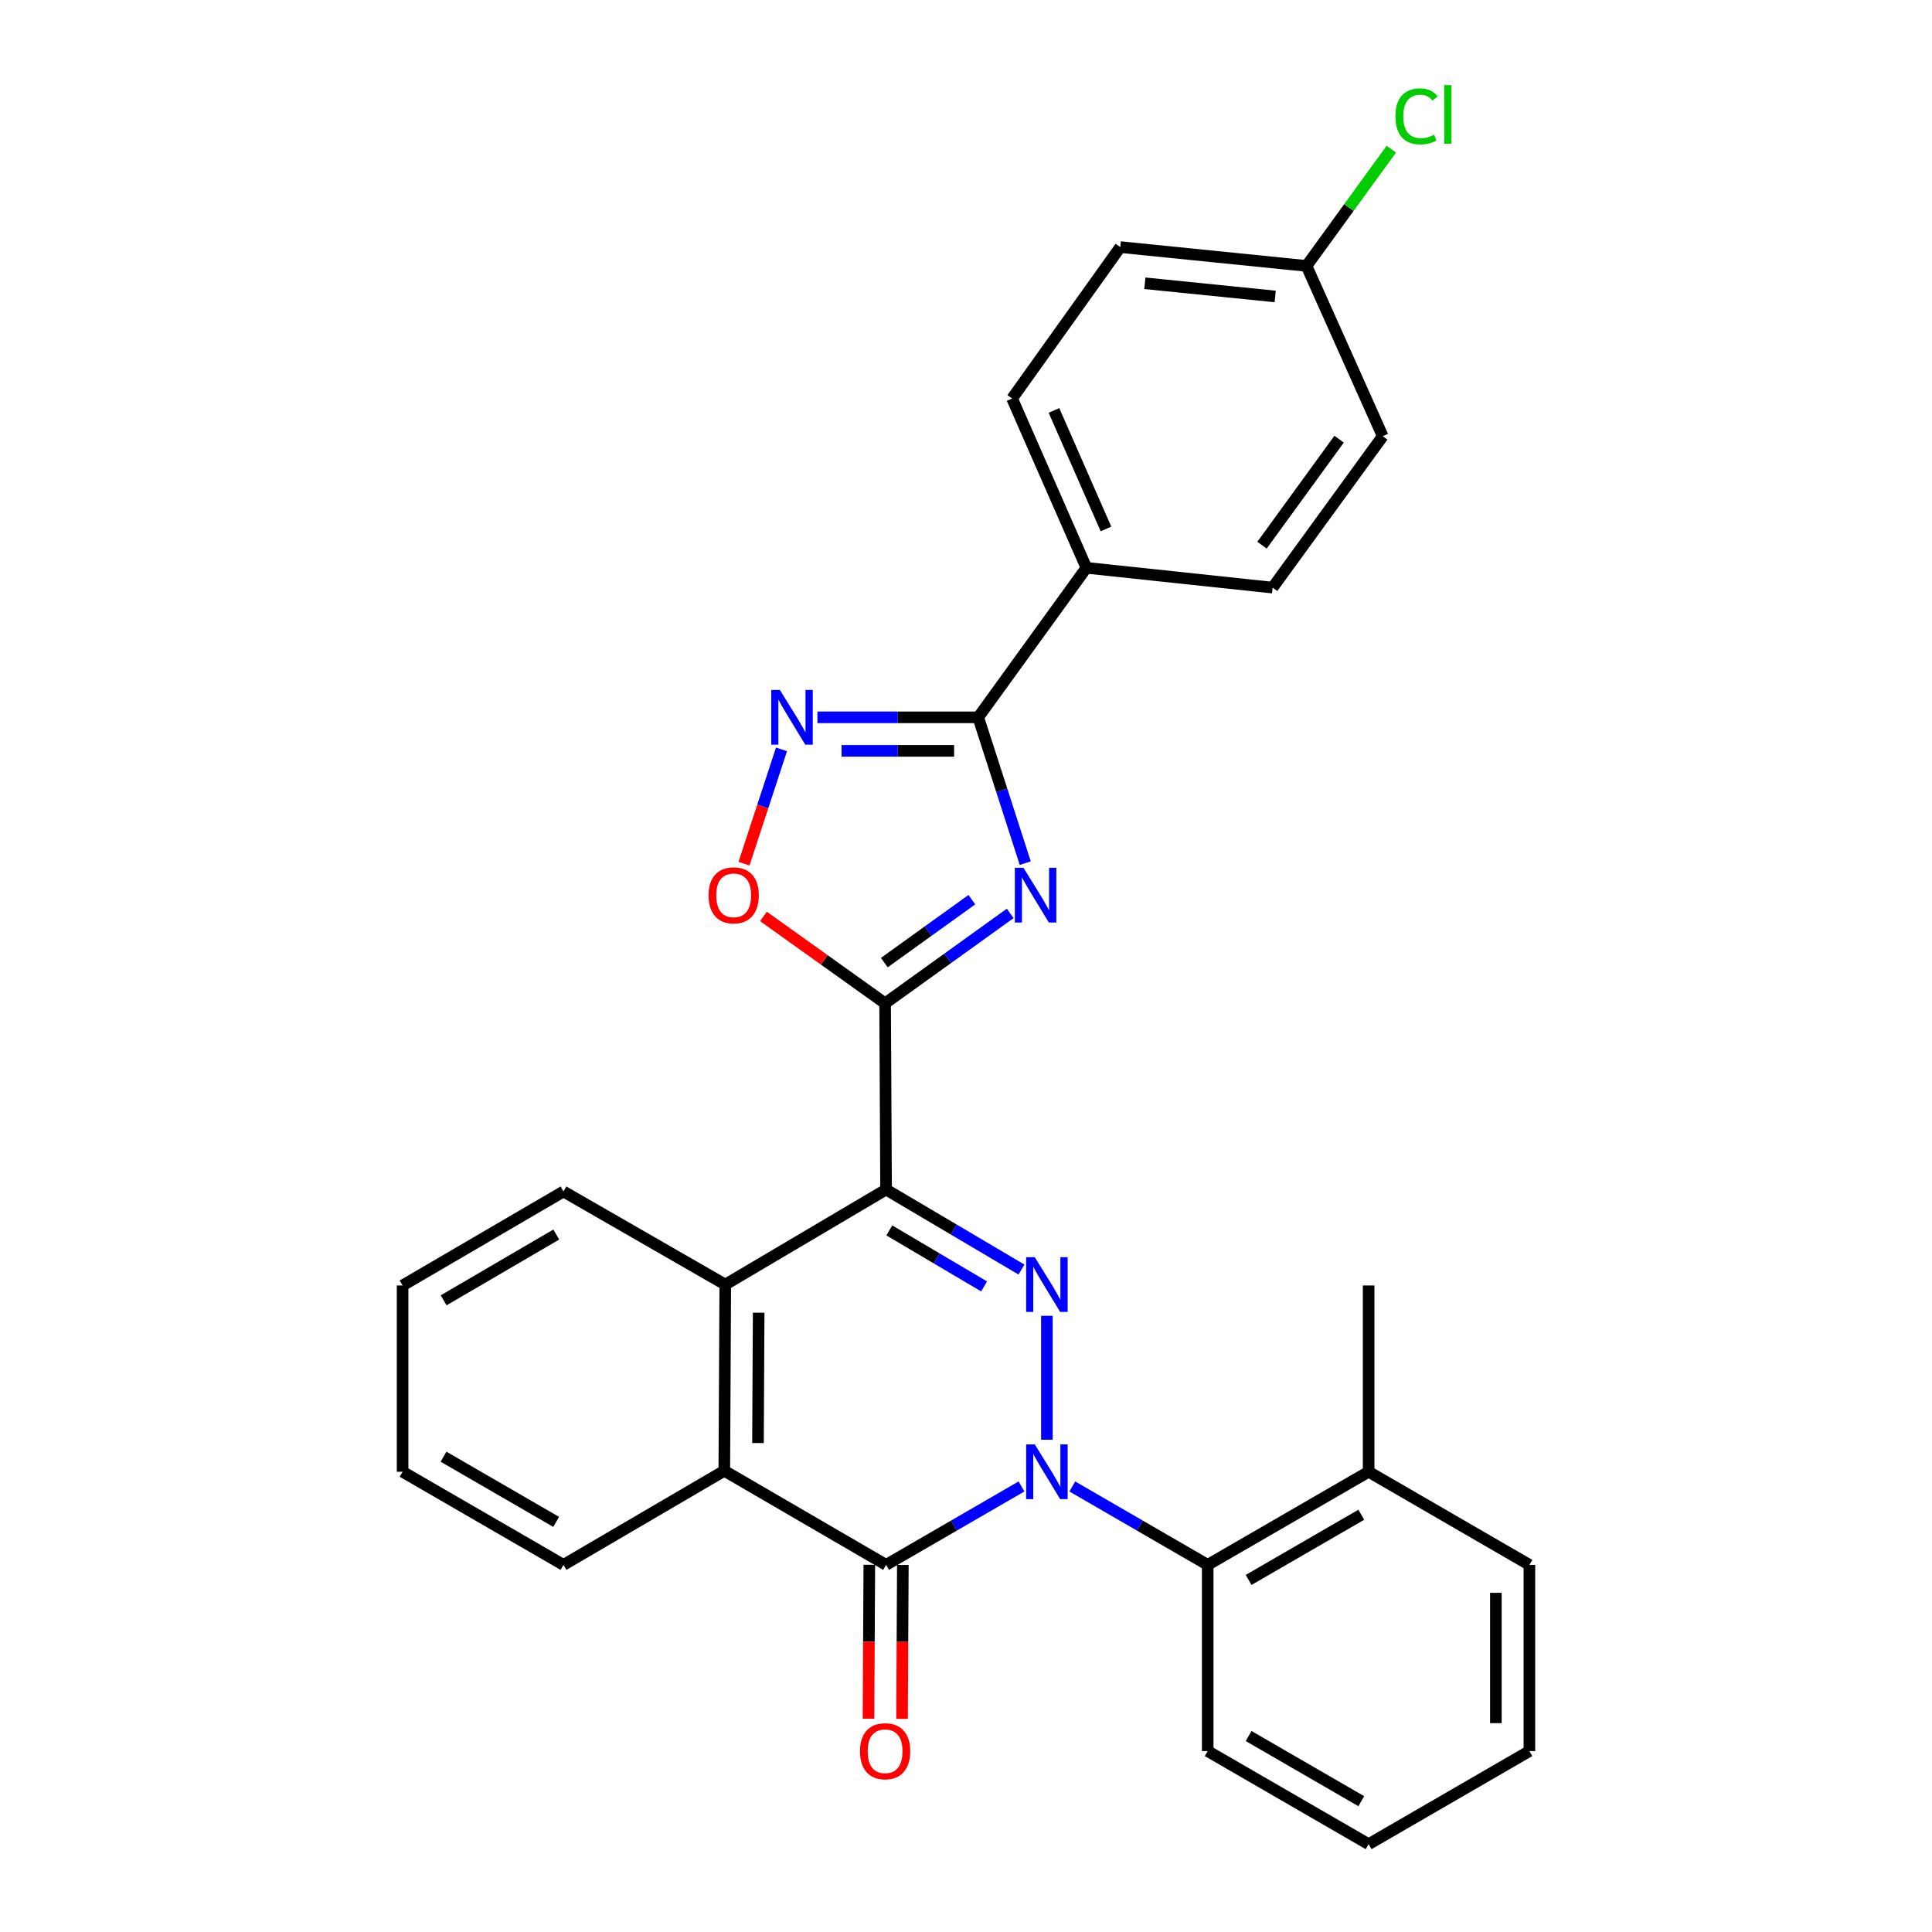 <?xml version='1.0' encoding='iso-8859-1'?>
<svg version='1.1' baseProfile='full'
              xmlns='http://www.w3.org/2000/svg'
                      xmlns:rdkit='http://www.rdkit.org/xml'
                      xmlns:xlink='http://www.w3.org/1999/xlink'
                  xml:space='preserve'
width='1000px' height='1000px' viewBox='0 0 1000 1000'>
<!-- END OF HEADER -->
<rect style='opacity:1.0;fill:#FFFFFF;stroke:none' width='1000' height='1000' x='0' y='0'> </rect>
<path class='bond-1' d='M 541.871,745.196 L 541.871,681.06' style='fill:none;fill-rule:evenodd;stroke:#0000FF;stroke-width:6px;stroke-linecap:butt;stroke-linejoin:miter;stroke-opacity:1' />
<path class='bond-4' d='M 528.726,769.389 L 493.678,789.682' style='fill:none;fill-rule:evenodd;stroke:#0000FF;stroke-width:6px;stroke-linecap:butt;stroke-linejoin:miter;stroke-opacity:1' />
<path class='bond-4' d='M 493.678,789.682 L 458.631,809.975' style='fill:none;fill-rule:evenodd;stroke:#000000;stroke-width:6px;stroke-linecap:butt;stroke-linejoin:miter;stroke-opacity:1' />
<path class='bond-10' d='M 555.015,769.39 L 590.058,789.682' style='fill:none;fill-rule:evenodd;stroke:#0000FF;stroke-width:6px;stroke-linecap:butt;stroke-linejoin:miter;stroke-opacity:1' />
<path class='bond-10' d='M 590.058,789.682 L 625.101,809.975' style='fill:none;fill-rule:evenodd;stroke:#000000;stroke-width:6px;stroke-linecap:butt;stroke-linejoin:miter;stroke-opacity:1' />
<path class='bond-0' d='M 458.631,615.703 L 493.672,636.41' style='fill:none;fill-rule:evenodd;stroke:#000000;stroke-width:6px;stroke-linecap:butt;stroke-linejoin:miter;stroke-opacity:1' />
<path class='bond-0' d='M 493.672,636.41 L 528.714,657.118' style='fill:none;fill-rule:evenodd;stroke:#0000FF;stroke-width:6px;stroke-linecap:butt;stroke-linejoin:miter;stroke-opacity:1' />
<path class='bond-0' d='M 460.312,636.858 L 484.841,651.354' style='fill:none;fill-rule:evenodd;stroke:#000000;stroke-width:6px;stroke-linecap:butt;stroke-linejoin:miter;stroke-opacity:1' />
<path class='bond-0' d='M 484.841,651.354 L 509.37,665.849' style='fill:none;fill-rule:evenodd;stroke:#0000FF;stroke-width:6px;stroke-linecap:butt;stroke-linejoin:miter;stroke-opacity:1' />
<path class='bond-2' d='M 458.631,615.703 L 458.129,519.319' style='fill:none;fill-rule:evenodd;stroke:#000000;stroke-width:6px;stroke-linecap:butt;stroke-linejoin:miter;stroke-opacity:1' />
<path class='bond-29' d='M 458.631,615.703 L 375.4,664.893' style='fill:none;fill-rule:evenodd;stroke:#000000;stroke-width:6px;stroke-linecap:butt;stroke-linejoin:miter;stroke-opacity:1' />
<path class='bond-3' d='M 458.129,519.319 L 490.504,496.051' style='fill:none;fill-rule:evenodd;stroke:#000000;stroke-width:6px;stroke-linecap:butt;stroke-linejoin:miter;stroke-opacity:1' />
<path class='bond-3' d='M 490.504,496.051 L 522.879,472.782' style='fill:none;fill-rule:evenodd;stroke:#0000FF;stroke-width:6px;stroke-linecap:butt;stroke-linejoin:miter;stroke-opacity:1' />
<path class='bond-3' d='M 457.712,498.243 L 480.374,481.956' style='fill:none;fill-rule:evenodd;stroke:#000000;stroke-width:6px;stroke-linecap:butt;stroke-linejoin:miter;stroke-opacity:1' />
<path class='bond-3' d='M 480.374,481.956 L 503.037,465.668' style='fill:none;fill-rule:evenodd;stroke:#0000FF;stroke-width:6px;stroke-linecap:butt;stroke-linejoin:miter;stroke-opacity:1' />
<path class='bond-9' d='M 458.129,519.319 L 426.643,496.832' style='fill:none;fill-rule:evenodd;stroke:#000000;stroke-width:6px;stroke-linecap:butt;stroke-linejoin:miter;stroke-opacity:1' />
<path class='bond-9' d='M 426.643,496.832 L 395.157,474.344' style='fill:none;fill-rule:evenodd;stroke:#FF0000;stroke-width:6px;stroke-linecap:butt;stroke-linejoin:miter;stroke-opacity:1' />
<path class='bond-5' d='M 530.67,446.762 L 518.498,409.024' style='fill:none;fill-rule:evenodd;stroke:#0000FF;stroke-width:6px;stroke-linecap:butt;stroke-linejoin:miter;stroke-opacity:1' />
<path class='bond-5' d='M 518.498,409.024 L 506.326,371.286' style='fill:none;fill-rule:evenodd;stroke:#000000;stroke-width:6px;stroke-linecap:butt;stroke-linejoin:miter;stroke-opacity:1' />
<path class='bond-8' d='M 458.631,809.975 L 374.899,761.276' style='fill:none;fill-rule:evenodd;stroke:#000000;stroke-width:6px;stroke-linecap:butt;stroke-linejoin:miter;stroke-opacity:1' />
<path class='bond-12' d='M 449.952,809.929 L 449.745,849.757' style='fill:none;fill-rule:evenodd;stroke:#000000;stroke-width:6px;stroke-linecap:butt;stroke-linejoin:miter;stroke-opacity:1' />
<path class='bond-12' d='M 449.745,849.757 L 449.537,889.584' style='fill:none;fill-rule:evenodd;stroke:#FF0000;stroke-width:6px;stroke-linecap:butt;stroke-linejoin:miter;stroke-opacity:1' />
<path class='bond-12' d='M 467.309,810.02 L 467.102,849.847' style='fill:none;fill-rule:evenodd;stroke:#000000;stroke-width:6px;stroke-linecap:butt;stroke-linejoin:miter;stroke-opacity:1' />
<path class='bond-12' d='M 467.102,849.847 L 466.895,889.674' style='fill:none;fill-rule:evenodd;stroke:#FF0000;stroke-width:6px;stroke-linecap:butt;stroke-linejoin:miter;stroke-opacity:1' />
<path class='bond-11' d='M 506.326,371.286 L 562.324,293.899' style='fill:none;fill-rule:evenodd;stroke:#000000;stroke-width:6px;stroke-linecap:butt;stroke-linejoin:miter;stroke-opacity:1' />
<path class='bond-32' d='M 506.326,371.286 L 464.709,371.286' style='fill:none;fill-rule:evenodd;stroke:#000000;stroke-width:6px;stroke-linecap:butt;stroke-linejoin:miter;stroke-opacity:1' />
<path class='bond-32' d='M 464.709,371.286 L 423.092,371.286' style='fill:none;fill-rule:evenodd;stroke:#0000FF;stroke-width:6px;stroke-linecap:butt;stroke-linejoin:miter;stroke-opacity:1' />
<path class='bond-32' d='M 493.841,388.644 L 464.709,388.644' style='fill:none;fill-rule:evenodd;stroke:#000000;stroke-width:6px;stroke-linecap:butt;stroke-linejoin:miter;stroke-opacity:1' />
<path class='bond-32' d='M 464.709,388.644 L 435.577,388.644' style='fill:none;fill-rule:evenodd;stroke:#0000FF;stroke-width:6px;stroke-linecap:butt;stroke-linejoin:miter;stroke-opacity:1' />
<path class='bond-6' d='M 404.503,387.868 L 394.8,417.451' style='fill:none;fill-rule:evenodd;stroke:#0000FF;stroke-width:6px;stroke-linecap:butt;stroke-linejoin:miter;stroke-opacity:1' />
<path class='bond-6' d='M 394.8,417.451 L 385.097,447.034' style='fill:none;fill-rule:evenodd;stroke:#FF0000;stroke-width:6px;stroke-linecap:butt;stroke-linejoin:miter;stroke-opacity:1' />
<path class='bond-7' d='M 375.4,664.893 L 374.899,761.276' style='fill:none;fill-rule:evenodd;stroke:#000000;stroke-width:6px;stroke-linecap:butt;stroke-linejoin:miter;stroke-opacity:1' />
<path class='bond-7' d='M 392.683,679.441 L 392.332,746.909' style='fill:none;fill-rule:evenodd;stroke:#000000;stroke-width:6px;stroke-linecap:butt;stroke-linejoin:miter;stroke-opacity:1' />
<path class='bond-20' d='M 375.4,664.893 L 291.659,616.715' style='fill:none;fill-rule:evenodd;stroke:#000000;stroke-width:6px;stroke-linecap:butt;stroke-linejoin:miter;stroke-opacity:1' />
<path class='bond-21' d='M 374.899,761.276 L 291.659,809.975' style='fill:none;fill-rule:evenodd;stroke:#000000;stroke-width:6px;stroke-linecap:butt;stroke-linejoin:miter;stroke-opacity:1' />
<path class='bond-13' d='M 625.101,809.975 L 708.399,761.778' style='fill:none;fill-rule:evenodd;stroke:#000000;stroke-width:6px;stroke-linecap:butt;stroke-linejoin:miter;stroke-opacity:1' />
<path class='bond-13' d='M 646.289,817.769 L 704.598,784.031' style='fill:none;fill-rule:evenodd;stroke:#000000;stroke-width:6px;stroke-linecap:butt;stroke-linejoin:miter;stroke-opacity:1' />
<path class='bond-22' d='M 625.101,809.975 L 625.101,906.358' style='fill:none;fill-rule:evenodd;stroke:#000000;stroke-width:6px;stroke-linecap:butt;stroke-linejoin:miter;stroke-opacity:1' />
<path class='bond-14' d='M 562.324,293.899 L 523.867,206.272' style='fill:none;fill-rule:evenodd;stroke:#000000;stroke-width:6px;stroke-linecap:butt;stroke-linejoin:miter;stroke-opacity:1' />
<path class='bond-14' d='M 572.45,273.78 L 545.53,212.44' style='fill:none;fill-rule:evenodd;stroke:#000000;stroke-width:6px;stroke-linecap:butt;stroke-linejoin:miter;stroke-opacity:1' />
<path class='bond-15' d='M 562.324,293.899 L 658.708,304.15' style='fill:none;fill-rule:evenodd;stroke:#000000;stroke-width:6px;stroke-linecap:butt;stroke-linejoin:miter;stroke-opacity:1' />
<path class='bond-23' d='M 708.399,761.778 L 708.399,665.356' style='fill:none;fill-rule:evenodd;stroke:#000000;stroke-width:6px;stroke-linecap:butt;stroke-linejoin:miter;stroke-opacity:1' />
<path class='bond-24' d='M 708.399,761.778 L 791.62,809.975' style='fill:none;fill-rule:evenodd;stroke:#000000;stroke-width:6px;stroke-linecap:butt;stroke-linejoin:miter;stroke-opacity:1' />
<path class='bond-18' d='M 523.867,206.272 L 579.865,127.892' style='fill:none;fill-rule:evenodd;stroke:#000000;stroke-width:6px;stroke-linecap:butt;stroke-linejoin:miter;stroke-opacity:1' />
<path class='bond-17' d='M 658.708,304.15 L 715.699,225.77' style='fill:none;fill-rule:evenodd;stroke:#000000;stroke-width:6px;stroke-linecap:butt;stroke-linejoin:miter;stroke-opacity:1' />
<path class='bond-17' d='M 653.218,282.185 L 693.112,227.319' style='fill:none;fill-rule:evenodd;stroke:#000000;stroke-width:6px;stroke-linecap:butt;stroke-linejoin:miter;stroke-opacity:1' />
<path class='bond-16' d='M 676.249,137.641 L 715.699,225.77' style='fill:none;fill-rule:evenodd;stroke:#000000;stroke-width:6px;stroke-linecap:butt;stroke-linejoin:miter;stroke-opacity:1' />
<path class='bond-19' d='M 676.249,137.641 L 698.193,107.427' style='fill:none;fill-rule:evenodd;stroke:#000000;stroke-width:6px;stroke-linecap:butt;stroke-linejoin:miter;stroke-opacity:1' />
<path class='bond-19' d='M 698.193,107.427 L 720.137,77.213' style='fill:none;fill-rule:evenodd;stroke:#00CC00;stroke-width:6px;stroke-linecap:butt;stroke-linejoin:miter;stroke-opacity:1' />
<path class='bond-33' d='M 676.249,137.641 L 579.865,127.892' style='fill:none;fill-rule:evenodd;stroke:#000000;stroke-width:6px;stroke-linecap:butt;stroke-linejoin:miter;stroke-opacity:1' />
<path class='bond-33' d='M 660.044,153.448 L 592.576,146.624' style='fill:none;fill-rule:evenodd;stroke:#000000;stroke-width:6px;stroke-linecap:butt;stroke-linejoin:miter;stroke-opacity:1' />
<path class='bond-31' d='M 291.659,616.715 L 208.38,665.356' style='fill:none;fill-rule:evenodd;stroke:#000000;stroke-width:6px;stroke-linecap:butt;stroke-linejoin:miter;stroke-opacity:1' />
<path class='bond-31' d='M 287.921,639 L 229.626,673.048' style='fill:none;fill-rule:evenodd;stroke:#000000;stroke-width:6px;stroke-linecap:butt;stroke-linejoin:miter;stroke-opacity:1' />
<path class='bond-26' d='M 291.659,809.975 L 208.38,761.778' style='fill:none;fill-rule:evenodd;stroke:#000000;stroke-width:6px;stroke-linecap:butt;stroke-linejoin:miter;stroke-opacity:1' />
<path class='bond-26' d='M 287.861,787.722 L 229.566,753.984' style='fill:none;fill-rule:evenodd;stroke:#000000;stroke-width:6px;stroke-linecap:butt;stroke-linejoin:miter;stroke-opacity:1' />
<path class='bond-27' d='M 625.101,906.358 L 708.399,954.545' style='fill:none;fill-rule:evenodd;stroke:#000000;stroke-width:6px;stroke-linecap:butt;stroke-linejoin:miter;stroke-opacity:1' />
<path class='bond-27' d='M 646.288,898.562 L 704.596,932.293' style='fill:none;fill-rule:evenodd;stroke:#000000;stroke-width:6px;stroke-linecap:butt;stroke-linejoin:miter;stroke-opacity:1' />
<path class='bond-30' d='M 791.62,809.975 L 791.62,906.358' style='fill:none;fill-rule:evenodd;stroke:#000000;stroke-width:6px;stroke-linecap:butt;stroke-linejoin:miter;stroke-opacity:1' />
<path class='bond-30' d='M 774.262,824.432 L 774.262,891.901' style='fill:none;fill-rule:evenodd;stroke:#000000;stroke-width:6px;stroke-linecap:butt;stroke-linejoin:miter;stroke-opacity:1' />
<path class='bond-25' d='M 208.38,665.356 L 208.38,761.778' style='fill:none;fill-rule:evenodd;stroke:#000000;stroke-width:6px;stroke-linecap:butt;stroke-linejoin:miter;stroke-opacity:1' />
<path class='bond-28' d='M 708.399,954.545 L 791.62,906.358' style='fill:none;fill-rule:evenodd;stroke:#000000;stroke-width:6px;stroke-linecap:butt;stroke-linejoin:miter;stroke-opacity:1' />
<path  class='atom-0' d='M 535.611 747.618
L 544.891 762.618
Q 545.811 764.098, 547.291 766.778
Q 548.771 769.458, 548.851 769.618
L 548.851 747.618
L 552.611 747.618
L 552.611 775.938
L 548.731 775.938
L 538.771 759.538
Q 537.611 757.618, 536.371 755.418
Q 535.171 753.218, 534.811 752.538
L 534.811 775.938
L 531.131 775.938
L 531.131 747.618
L 535.611 747.618
' fill='#0000FF'/>
<path  class='atom-2' d='M 535.611 650.733
L 544.891 665.733
Q 545.811 667.213, 547.291 669.893
Q 548.771 672.573, 548.851 672.733
L 548.851 650.733
L 552.611 650.733
L 552.611 679.053
L 548.731 679.053
L 538.771 662.653
Q 537.611 660.733, 536.371 658.533
Q 535.171 656.333, 534.811 655.653
L 534.811 679.053
L 531.131 679.053
L 531.131 650.733
L 535.611 650.733
' fill='#0000FF'/>
<path  class='atom-4' d='M 529.757 449.18
L 539.037 464.18
Q 539.957 465.66, 541.437 468.34
Q 542.917 471.02, 542.997 471.18
L 542.997 449.18
L 546.757 449.18
L 546.757 477.5
L 542.877 477.5
L 532.917 461.1
Q 531.757 459.18, 530.517 456.98
Q 529.317 454.78, 528.957 454.1
L 528.957 477.5
L 525.277 477.5
L 525.277 449.18
L 529.757 449.18
' fill='#0000FF'/>
<path  class='atom-7' d='M 403.682 357.126
L 412.962 372.126
Q 413.882 373.606, 415.362 376.286
Q 416.842 378.966, 416.922 379.126
L 416.922 357.126
L 420.682 357.126
L 420.682 385.446
L 416.802 385.446
L 406.842 369.046
Q 405.682 367.126, 404.442 364.926
Q 403.242 362.726, 402.882 362.046
L 402.882 385.446
L 399.202 385.446
L 399.202 357.126
L 403.682 357.126
' fill='#0000FF'/>
<path  class='atom-10' d='M 366.749 463.42
Q 366.749 456.62, 370.109 452.82
Q 373.469 449.02, 379.749 449.02
Q 386.029 449.02, 389.389 452.82
Q 392.749 456.62, 392.749 463.42
Q 392.749 470.3, 389.349 474.22
Q 385.949 478.1, 379.749 478.1
Q 373.509 478.1, 370.109 474.22
Q 366.749 470.34, 366.749 463.42
M 379.749 474.9
Q 384.069 474.9, 386.389 472.02
Q 388.749 469.1, 388.749 463.42
Q 388.749 457.86, 386.389 455.06
Q 384.069 452.22, 379.749 452.22
Q 375.429 452.22, 373.069 455.02
Q 370.749 457.82, 370.749 463.42
Q 370.749 469.14, 373.069 472.02
Q 375.429 474.9, 379.749 474.9
' fill='#FF0000'/>
<path  class='atom-13' d='M 445.129 906.438
Q 445.129 899.638, 448.489 895.838
Q 451.849 892.038, 458.129 892.038
Q 464.409 892.038, 467.769 895.838
Q 471.129 899.638, 471.129 906.438
Q 471.129 913.318, 467.729 917.238
Q 464.329 921.118, 458.129 921.118
Q 451.889 921.118, 448.489 917.238
Q 445.129 913.358, 445.129 906.438
M 458.129 917.918
Q 462.449 917.918, 464.769 915.038
Q 467.129 912.118, 467.129 906.438
Q 467.129 900.878, 464.769 898.078
Q 462.449 895.238, 458.129 895.238
Q 453.809 895.238, 451.449 898.038
Q 449.129 900.838, 449.129 906.438
Q 449.129 912.158, 451.449 915.038
Q 453.809 917.918, 458.129 917.918
' fill='#FF0000'/>
<path  class='atom-20' d='M 722.262 60.231
Q 722.262 53.191, 725.542 49.511
Q 728.862 45.791, 735.142 45.791
Q 740.982 45.791, 744.102 49.911
L 741.462 52.071
Q 739.182 49.071, 735.142 49.071
Q 730.862 49.071, 728.582 51.951
Q 726.342 54.791, 726.342 60.231
Q 726.342 65.831, 728.662 68.711
Q 731.022 71.591, 735.582 71.591
Q 738.702 71.591, 742.342 69.711
L 743.462 72.711
Q 741.982 73.671, 739.742 74.231
Q 737.502 74.791, 735.022 74.791
Q 728.862 74.791, 725.542 71.031
Q 722.262 67.271, 722.262 60.231
' fill='#00CC00'/>
<path  class='atom-20' d='M 747.542 44.071
L 751.222 44.071
L 751.222 74.431
L 747.542 74.431
L 747.542 44.071
' fill='#00CC00'/>
</svg>
